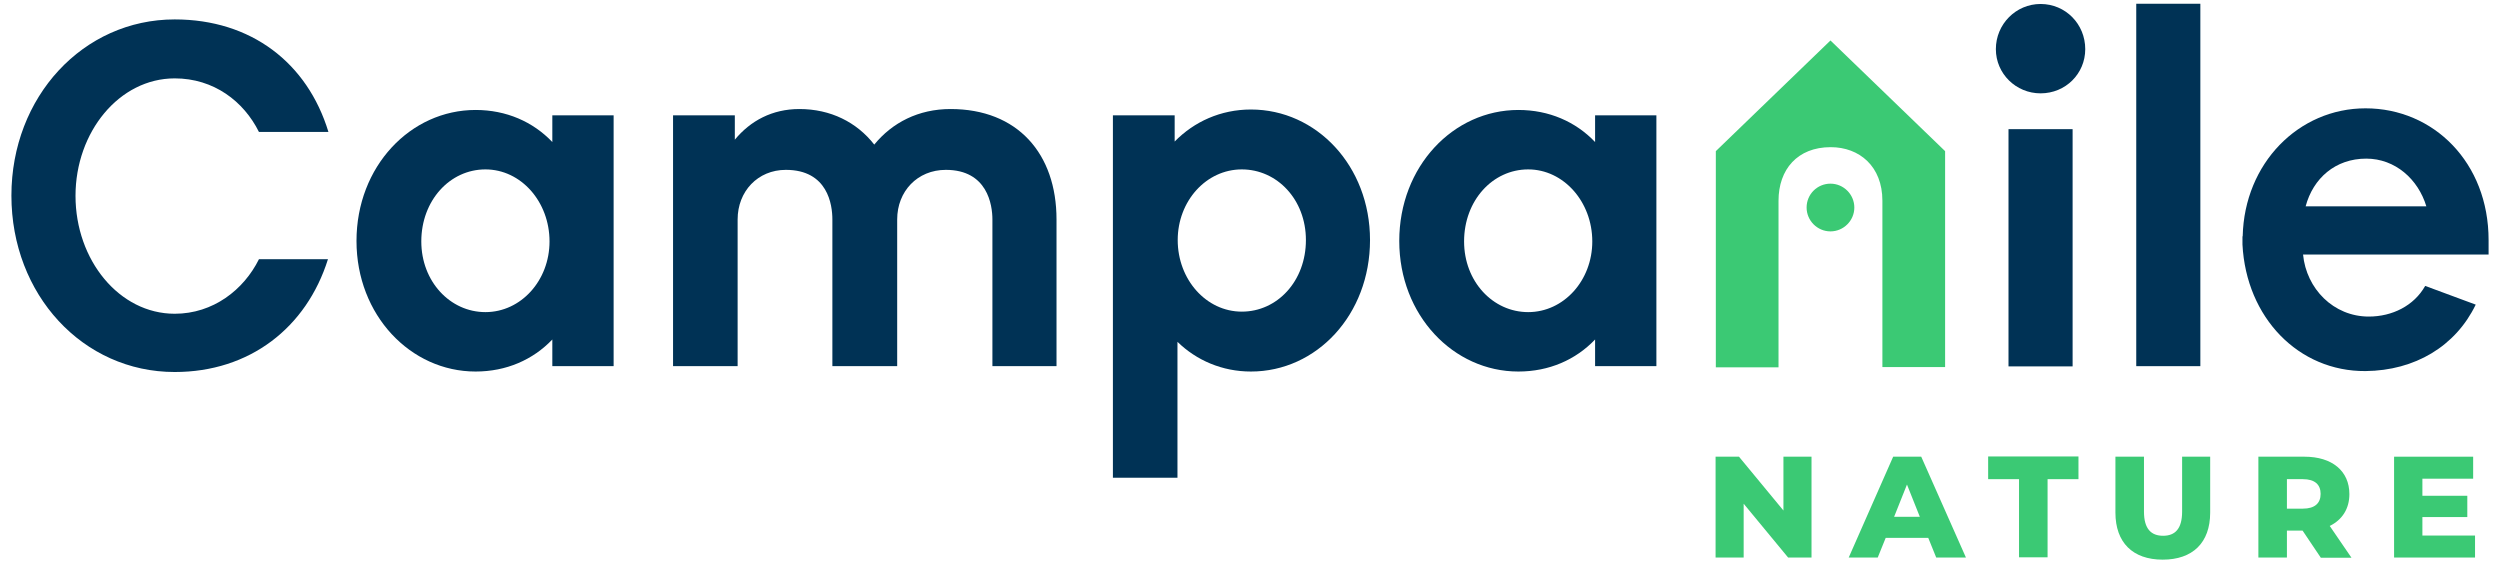 <svg width="142" height="32" viewBox="0 0 142 32" fill="none" xmlns="http://www.w3.org/2000/svg">
<path d="M105.326 11.788C105.326 12.532 104.714 13.143 103.97 13.143C103.226 13.143 102.615 12.532 102.615 11.788C102.615 11.03 103.226 10.432 103.97 10.432C104.714 10.432 105.326 11.043 105.326 11.788Z" fill="#3BC974"/>
<path d="M103.97 2.299L110.482 8.585V20.851H106.92V11.402C106.92 9.449 105.618 8.359 103.983 8.359C102.096 8.359 101.02 9.622 101.02 11.402V20.864H97.459V8.585L103.97 2.299Z" fill="#3BC974"/>
<path d="M9.924 21.13C4.701 21.13 0.648 16.731 0.648 11.11C0.648 5.502 4.714 1.103 9.924 1.103C14.256 1.103 17.459 3.562 18.655 7.495H14.708C13.844 5.754 12.143 4.452 9.924 4.452C6.774 4.452 4.289 7.495 4.289 11.123C4.289 14.777 6.774 17.821 9.924 17.821C12.103 17.821 13.844 16.465 14.708 14.724H18.628C17.405 18.618 14.176 21.13 9.924 21.13Z" fill="#003255"/>
<path d="M34.854 20.798H31.372V19.283C30.269 20.439 28.754 21.103 27.013 21.103C23.319 21.103 20.249 17.901 20.249 13.688C20.249 9.449 23.319 6.246 27.013 6.246C28.754 6.246 30.269 6.911 31.372 8.067V6.552H34.854V20.798ZM27.572 9.622C25.552 9.622 23.93 11.389 23.93 13.714C23.93 15.987 25.565 17.728 27.572 17.728C29.591 17.728 31.213 15.934 31.213 13.714C31.213 11.455 29.591 9.622 27.572 9.622Z" fill="#003255"/>
<path d="M60.01 20.797H56.369V12.465C56.369 11.641 56.09 9.648 53.724 9.648C52.103 9.648 50.96 10.871 50.96 12.465V20.797H47.279V12.465C47.279 11.641 47.027 9.648 44.635 9.648C43.04 9.648 41.897 10.871 41.897 12.465V20.797H38.229V6.552H41.738V7.934C42.628 6.857 43.864 6.193 45.405 6.193C47.173 6.193 48.661 6.937 49.658 8.213C50.681 6.964 52.169 6.193 53.99 6.193C57.804 6.193 60.01 8.731 60.01 12.465V20.797Z" fill="#003255"/>
<path d="M71.053 21.103C69.419 21.103 67.957 20.466 66.88 19.416V27.137H63.213V6.552H66.721V8.04C67.824 6.911 69.339 6.22 71.053 6.22C74.774 6.22 77.817 9.422 77.817 13.635C77.817 17.874 74.787 21.103 71.053 21.103ZM70.535 9.622C68.515 9.622 66.894 11.416 66.894 13.635C66.894 15.881 68.515 17.701 70.535 17.701C72.555 17.701 74.176 15.961 74.176 13.635C74.176 11.336 72.541 9.622 70.535 9.622Z" fill="#003255"/>
<path d="M94.083 20.798H90.601V19.283C89.498 20.439 87.984 21.103 86.243 21.103C82.548 21.103 79.478 17.901 79.478 13.688C79.478 9.449 82.548 6.246 86.243 6.246C87.984 6.246 89.498 6.911 90.601 8.067V6.552H94.083V20.798ZM86.801 9.622C84.781 9.622 83.16 11.389 83.16 13.714C83.16 15.987 84.794 17.728 86.801 17.728C88.821 17.728 90.442 15.934 90.442 13.714C90.442 11.455 88.807 9.622 86.801 9.622Z" fill="#003255"/>
<path d="M124.98 0.213H121.339V20.798H124.98V0.213Z" fill="#003255"/>
<path d="M117.724 7.336H114.083V20.811H117.724V7.336Z" fill="#003255"/>
<path d="M113.365 2.791C113.365 1.369 114.508 0.226 115.904 0.226C117.326 0.226 118.442 1.369 118.442 2.791C118.442 4.186 117.326 5.302 115.904 5.302C114.508 5.302 113.365 4.186 113.365 2.791Z" fill="#003255"/>
<path d="M141.352 13.635C141.352 9.236 138.229 6.153 134.362 6.153C130.561 6.153 127.478 9.276 127.385 13.422H127.372V13.887C127.585 18.047 130.561 21.104 134.362 21.077C137.166 21.05 139.478 19.668 140.621 17.303L137.751 16.24C137.113 17.369 135.877 17.981 134.548 17.981C132.542 17.981 131 16.399 130.814 14.459H141.352V13.635ZM130.96 11.721C131.385 10.127 132.648 9.01 134.402 9.01C136.05 9.01 137.352 10.18 137.817 11.721H130.96Z" fill="#003255"/>
<path d="M102.894 25.94V31.668H101.565L99.04 28.611V31.668H97.445V25.94H98.774L101.299 28.997V25.94H102.894Z" fill="#3BC974"/>
<path d="M109.525 30.552H107.107L106.655 31.668H105.007L107.532 25.94H109.126L111.665 31.668H109.977L109.525 30.552ZM109.047 29.356L108.316 27.522L107.585 29.356H109.047Z" fill="#3BC974"/>
<path d="M114.681 27.216H112.927V25.927H118.057V27.216H116.302V31.655H114.681V27.216Z" fill="#3BC974"/>
<path d="M120.156 29.116V25.94H121.778V29.063C121.778 30.047 122.189 30.432 122.867 30.432C123.545 30.432 123.944 30.034 123.944 29.063V25.94H125.538V29.116C125.538 30.831 124.542 31.788 122.841 31.788C121.14 31.788 120.156 30.817 120.156 29.116Z" fill="#3BC974"/>
<path d="M130.788 30.14H129.897V31.668H128.276V25.94H130.894C132.462 25.94 133.445 26.751 133.445 28.067C133.445 28.904 133.033 29.529 132.329 29.874L133.565 31.681H131.824L130.788 30.14ZM130.801 27.216H129.897V28.891H130.801C131.479 28.891 131.811 28.585 131.811 28.053C131.811 27.522 131.479 27.216 130.801 27.216Z" fill="#3BC974"/>
<path d="M140.582 30.419V31.668H135.984V25.94H140.475V27.19H137.592V28.16H140.143V29.369H137.592V30.419H140.582Z" fill="#3BC974"/>
</svg>
